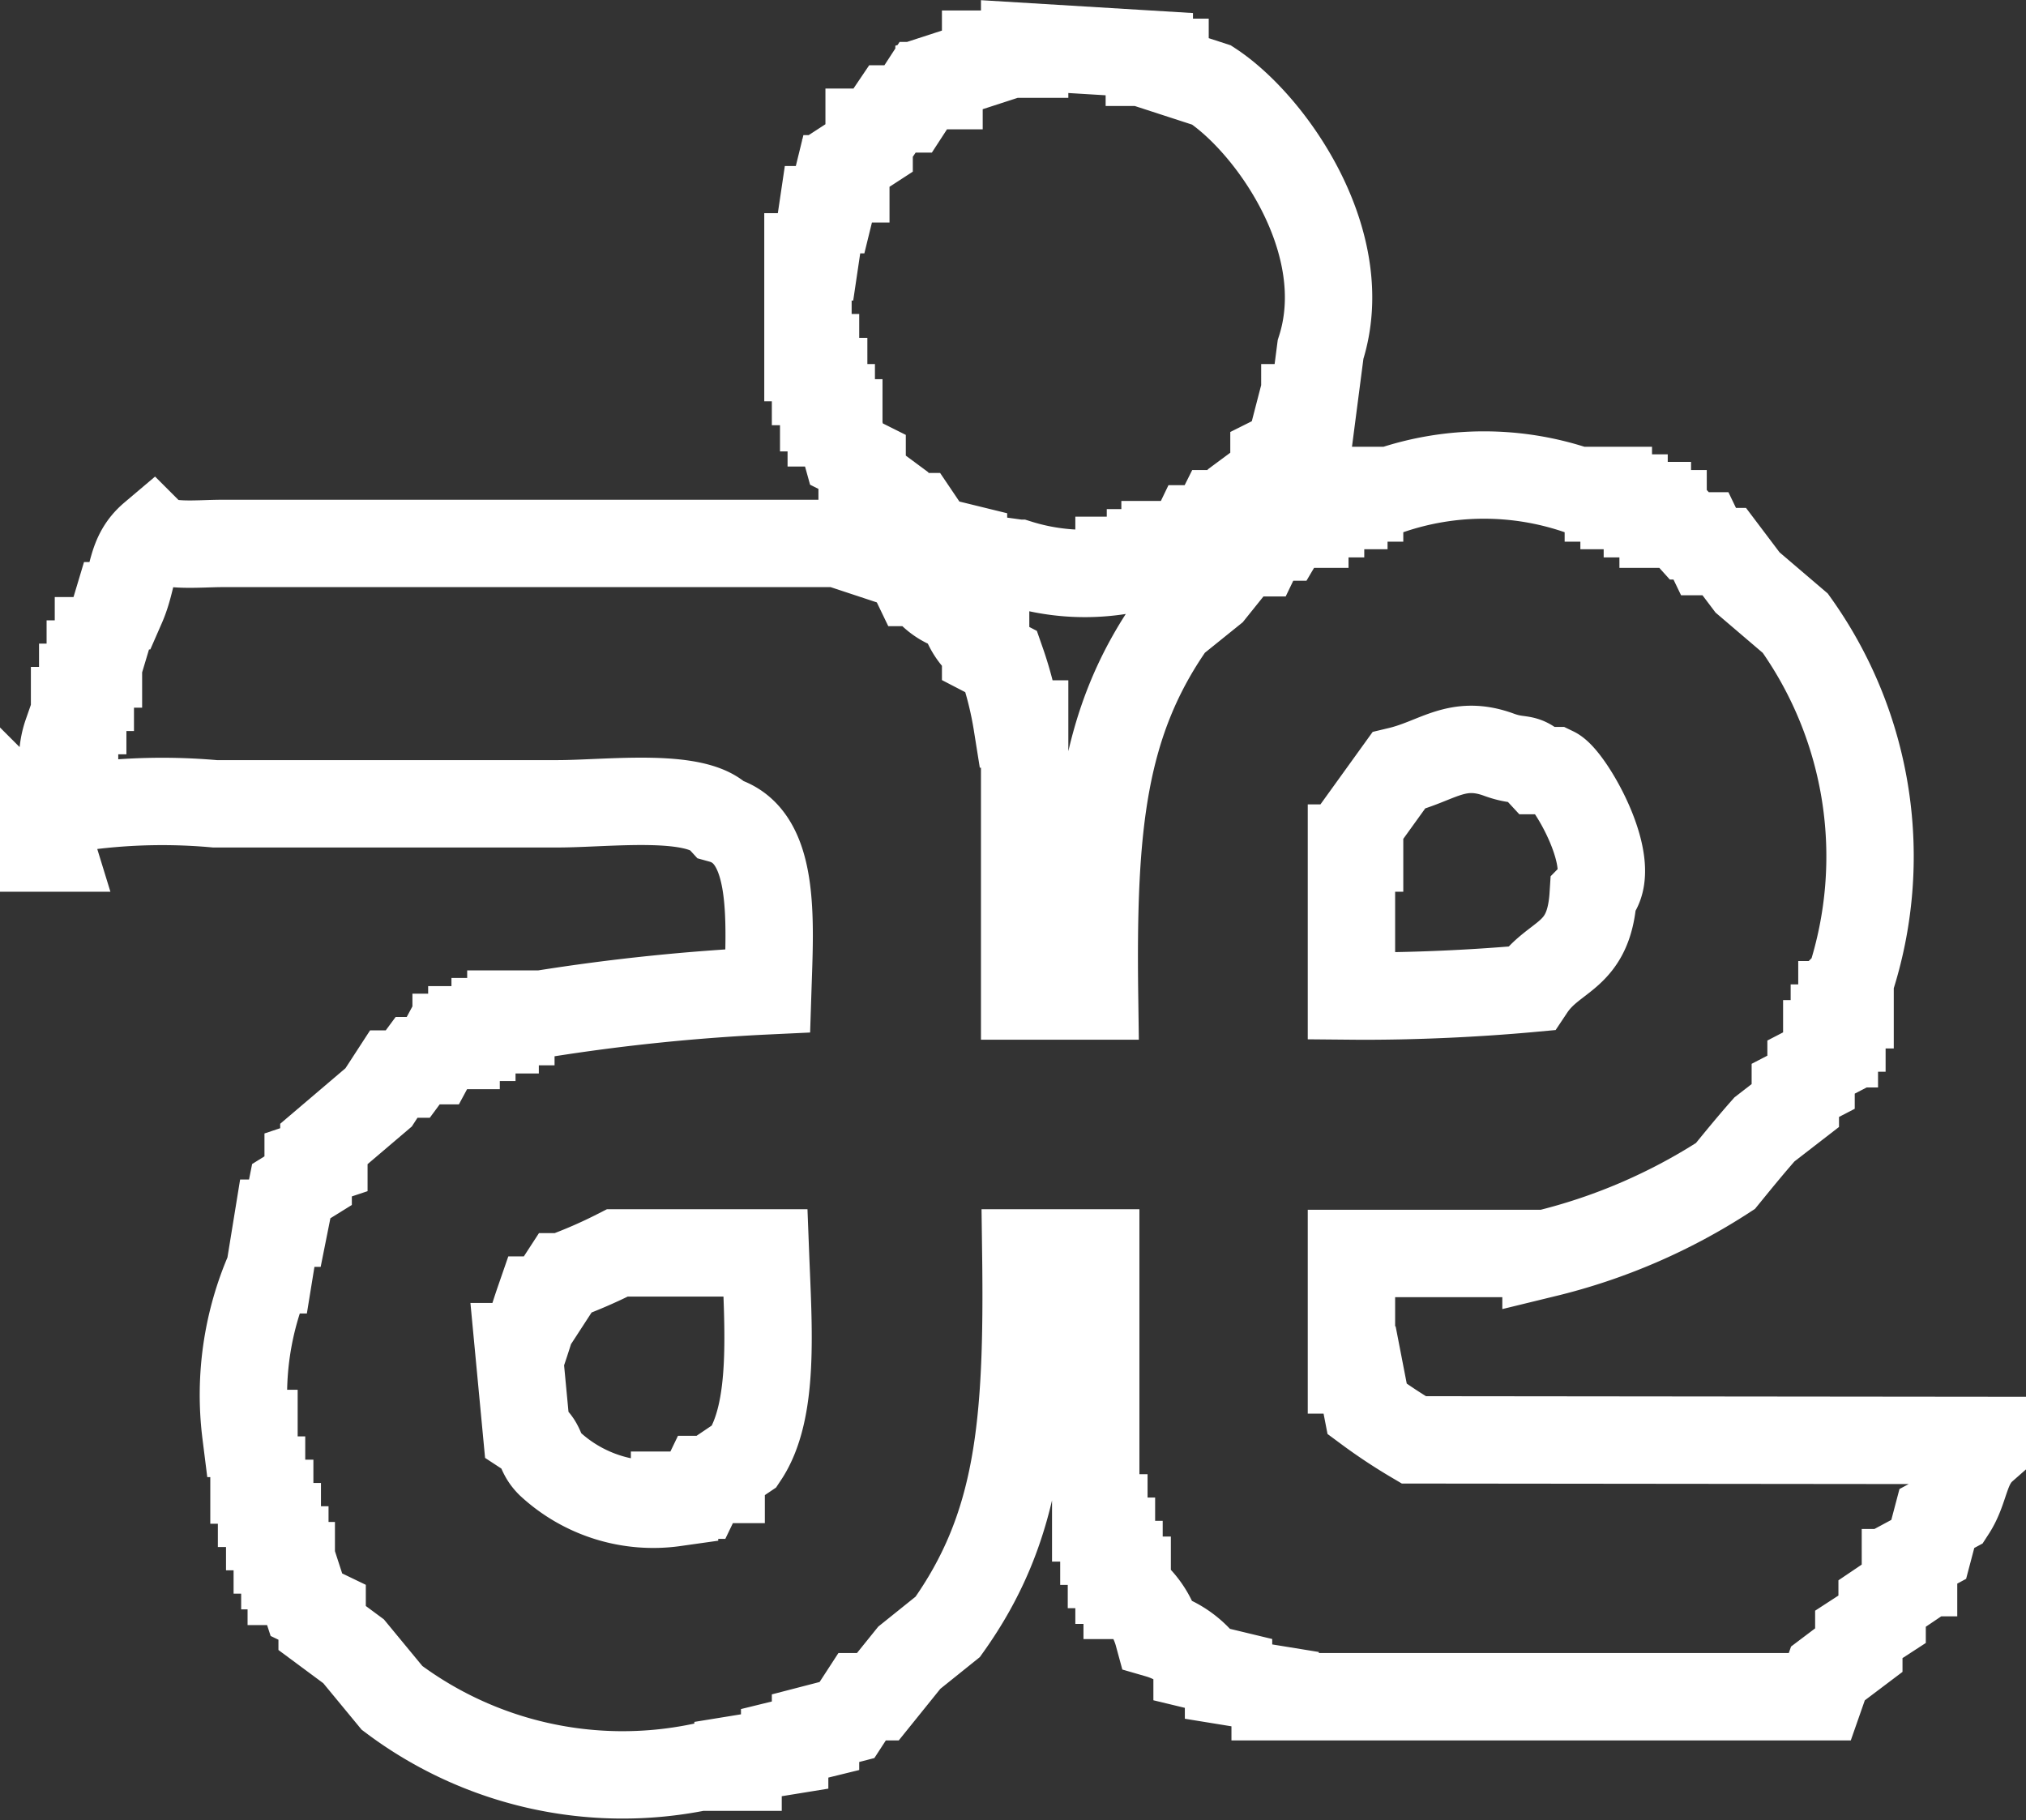 <svg xmlns="http://www.w3.org/2000/svg" viewBox="0 0 34.78 31.25">
    <rect x="0" y="0" width="34.78" height="31.25" fill="#333333" stroke="none"/>
    <path class='stroke_to_yellow' d="M14,6.55h.14V7h.13v.26h.13c0,.18.09.36.14.54l.26.13v.27l.54.4.13.27h.27l.27.4.53.13v.14l.94.13a3.82,3.82,0,0,0,1.73.13V9.62h.54V9.49H20V9.35h.4l.13-.27h.27l.13-.26h.27l.13-.27.54-.4V7.88l.26-.13.14-.54h.13V7h.14L22.67,6c.59-1.83-.85-3.87-1.87-4.54L20,1.2V1.07h-.27V.93L17.59.8V.93h-.67v.14l-.8.26v.14h-.27l-.26.4h-.27l-.27.4h-.13v.27l-.4.26v.27h-.14l-.13.53h-.13L14,4.41h-.13V6.14H14ZM24.27,24.72a9.21,9.21,0,0,1-.8-.53l-.13-.67H23.2v-2h3.34a10,10,0,0,0,3.08-1.33c.22-.27.44-.54.67-.8l.53-.41v-.26l.27-.14v-.26l.27-.14v-.26h.13v-.27h.13v-.4h.14v-.4a6.89,6.89,0,0,0-.94-6.15L30,10l-.4-.53h-.27l-.13-.27H29L28.82,9h-.27V8.82h-.27V8.68h-.4V8.55h-.27V8.42h-.53a5,5,0,0,0-3.21,0h-.53v.13h-.27v.13h-.4v.14H22.4V9h-.27L22,9.22h-.27l-.13.27h-.27l-.53.66-.67.54c-1.2,1.7-1.38,3.47-1.34,6.41h-1.2V12.43h-.13a6.19,6.19,0,0,0-.27-1.07l-.27-.14V11h-.13a1.06,1.06,0,0,1-.27-.54,1,1,0,0,1-.53-.27V10h-.27l-.13-.27-1.21-.4H3.82c-.42,0-1,.07-1.2-.13-.39.33-.32.72-.53,1.2H2L1.82,11H1.69v.4H1.55v.4H1.42v.4H1.28v.4H1.15c-.15.43,0,.76-.27,1.07v.27a10.14,10.14,0,0,1,2.81-.14H9.57c.86,0,2.38-.2,2.81.27.94.26.84,1.71.8,2.94a35.05,35.05,0,0,0-3.88.4H8.77v.13H8.5v.14H8.1v.13H7.83v.14H7.57l-.14.26H7.17L7,18.44H6.76l-.26.4-.94.8v.27L5.29,20v.27L5,20.45,4.89,21H4.76l-.13.8a5.33,5.33,0,0,0-.41,2.81h.14v.8h.13v.4h.14v.4h.13v.4h.13v.27H5v.27h.13l.13.4.27.13v.27l.54.4.66.8A6.59,6.59,0,0,0,12,30.34h.67V30.2l.8-.13v-.14L14,29.8v-.13l.54-.14.26-.4h.27l.54-.67.66-.53c1.22-1.71,1.38-3.45,1.34-6.42h1.2v4.55h.14v.4h.13v.4h.13v.27h.14v.26h.13a1.45,1.45,0,0,1,.4.67,1.54,1.54,0,0,1,.67.4v.14l.54.13v.14l.8.13v.13h9.35l.14-.4.53-.4v-.27l.4-.26v-.27l.4-.27V27h.14v-.26l.26-.14.14-.53.26-.14c.24-.37.21-.77.54-1.06v-.14ZM23.2,14.56h.14v-.4l.67-.93c.67-.16,1-.54,1.73-.27.39.14.42,0,.67.27h.27c.27.13,1.15,1.65.67,2.14-.07,1.09-.67,1-1.07,1.6-.87.08-2,.14-3.08.13ZM12.78,25l-.4.27v.13h-.27l-.13.27h-.4v.13a2.61,2.61,0,0,1-2.14-.67c-.21-.21-.11-.34-.4-.53L8.9,23.12H9c.09-.27.17-.54.26-.8h.14l.26-.4a8.51,8.51,0,0,0,.94-.41h2.54C13.19,22.81,13.3,24.22,12.78,25ZM.75,14.3v.26H.88C.8,14.3.9,14.45.75,14.3Z" style="fill:none;stroke:#fff;stroke-miterlimit:10;stroke-width:1.5px"/>
</svg>
